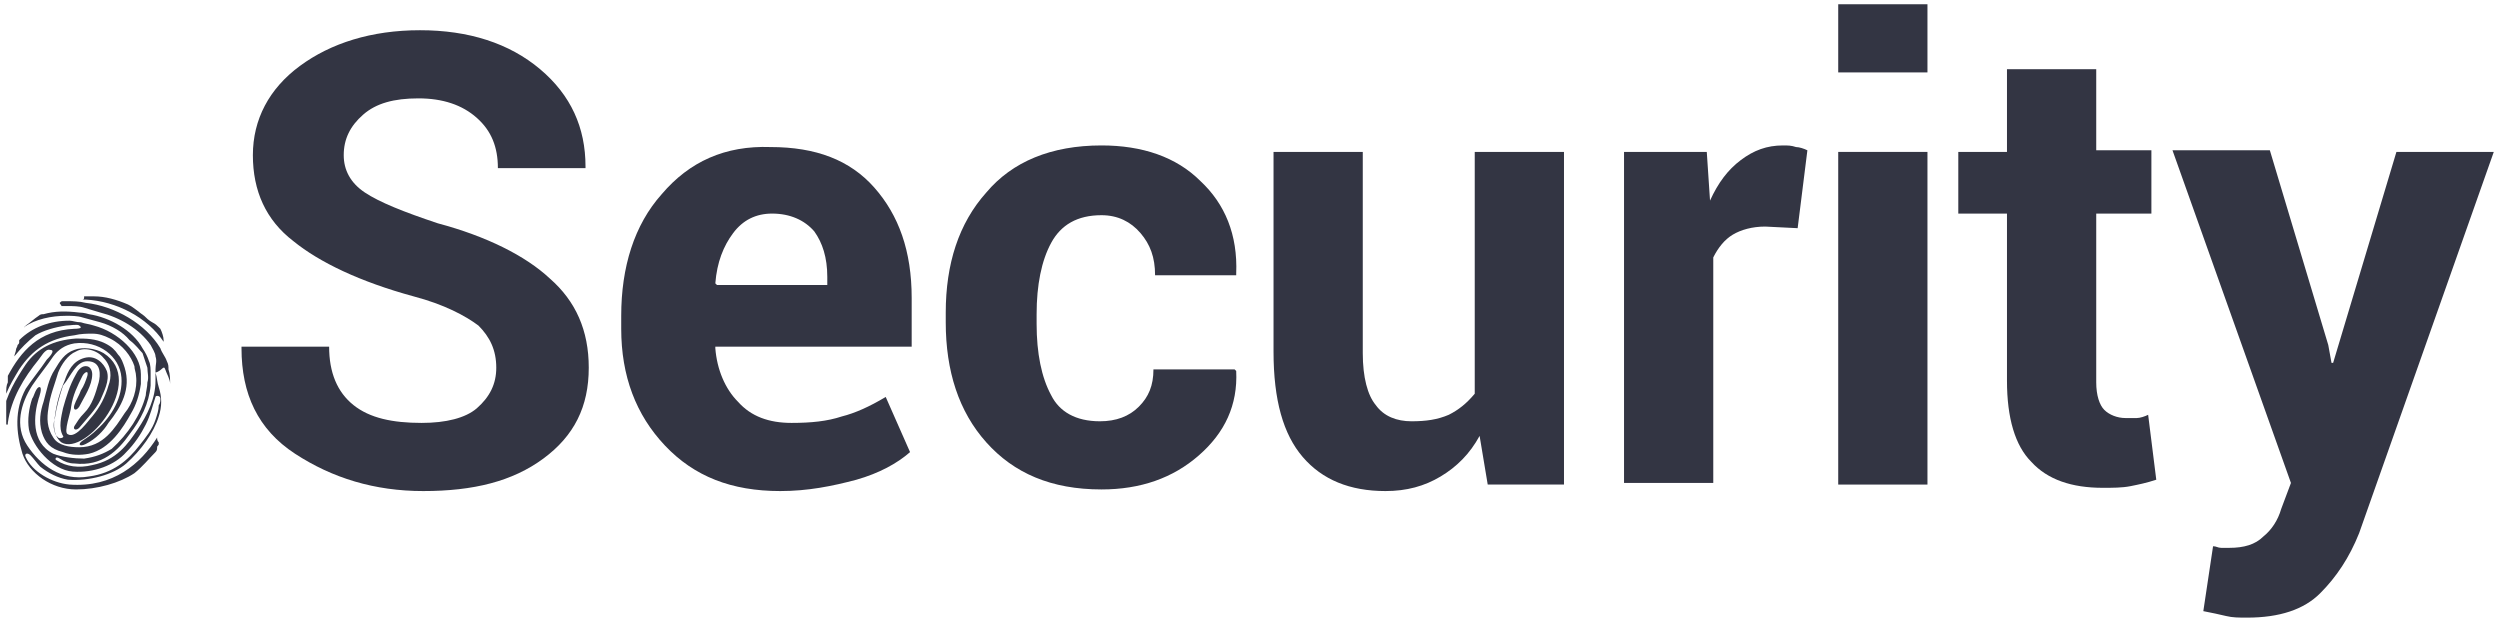 <svg width="201" height="50" viewBox="0 0 201 50" fill="none" xmlns="http://www.w3.org/2000/svg">
<g clip-path="url(#clip0_225_32)">
<path d="M39.9 29.566C39.9 28.131 39.378 27.087 38.465 26.174C37.421 25.391 35.725 24.478 33.246 23.826C28.941 22.652 25.68 21.086 23.592 19.39C21.374 17.694 20.331 15.346 20.331 12.476C20.331 9.605 21.635 7.126 24.114 5.3C26.593 3.474 29.854 2.43 33.768 2.43C37.682 2.43 40.944 3.474 43.422 5.561C45.901 7.648 47.075 10.258 47.075 13.389V13.519H40.03C40.03 11.823 39.509 10.518 38.334 9.475C37.16 8.431 35.595 7.909 33.638 7.909C31.681 7.909 30.246 8.301 29.202 9.214C28.158 10.127 27.636 11.171 27.636 12.476C27.636 13.65 28.158 14.693 29.332 15.476C30.507 16.259 32.464 17.042 35.203 17.955C39.117 18.999 42.248 20.564 44.205 22.391C46.293 24.217 47.336 26.566 47.336 29.566C47.336 32.697 46.162 35.046 43.683 36.872C41.205 38.699 38.074 39.481 34.029 39.481C30.115 39.481 26.723 38.438 23.723 36.481C20.722 34.524 19.417 31.654 19.417 28.001V27.87H26.462C26.462 29.957 27.115 31.523 28.419 32.567C29.724 33.611 31.55 34.002 33.899 34.002C35.856 34.002 37.421 33.611 38.334 32.828C39.378 31.915 39.9 30.871 39.9 29.566Z" fill="#333543"/>
<path d="M62.731 39.481C58.817 39.481 55.816 38.307 53.468 35.828C51.12 33.349 49.946 30.218 49.946 26.435V25.391C49.946 21.477 50.989 18.085 53.207 15.607C55.425 12.997 58.295 11.693 61.948 11.823C65.601 11.823 68.341 12.867 70.298 15.085C72.255 17.303 73.299 20.173 73.299 23.956V27.87H57.512V28C57.643 29.697 58.295 31.262 59.339 32.306C60.383 33.48 61.818 34.002 63.644 34.002C65.21 34.002 66.514 33.871 67.689 33.48C68.732 33.219 69.906 32.697 71.211 31.914L73.168 36.35C72.124 37.263 70.689 38.046 68.863 38.568C66.906 39.09 64.949 39.481 62.731 39.481ZM62.079 17.172C60.774 17.172 59.73 17.694 58.947 18.738C58.165 19.781 57.643 21.086 57.512 22.782L57.643 22.913H66.514V22.26C66.514 20.695 66.123 19.52 65.471 18.607C64.688 17.694 63.514 17.172 62.079 17.172Z" fill="#333543"/>
<path d="M88.432 33.871C89.737 33.871 90.78 33.48 91.563 32.697C92.346 31.914 92.737 31.001 92.737 29.697H99.26L99.391 29.827C99.522 32.567 98.478 34.785 96.39 36.611C94.303 38.438 91.694 39.351 88.562 39.351C84.518 39.351 81.517 38.046 79.3 35.567C77.082 33.089 76.038 29.827 76.038 25.913V25.13C76.038 21.216 77.082 17.955 79.3 15.476C81.387 12.997 84.518 11.693 88.562 11.693C91.824 11.693 94.564 12.606 96.521 14.563C98.478 16.389 99.522 18.868 99.391 21.999V22.13H92.868C92.868 20.695 92.476 19.651 91.694 18.738C90.911 17.824 89.867 17.302 88.562 17.302C86.606 17.302 85.301 18.085 84.518 19.52C83.735 20.956 83.344 22.913 83.344 25.261V26.044C83.344 28.392 83.735 30.349 84.518 31.784C85.171 33.089 86.475 33.871 88.432 33.871Z" fill="#333543"/>
<path d="M118.96 35.045C118.178 36.481 117.134 37.524 115.829 38.307C114.525 39.09 113.09 39.481 111.394 39.481C108.523 39.481 106.306 38.568 104.74 36.742C103.174 34.915 102.392 32.175 102.392 28.261V12.214H109.567V28.392C109.567 30.349 109.958 31.784 110.611 32.567C111.263 33.48 112.307 33.871 113.481 33.871C114.655 33.871 115.568 33.741 116.482 33.349C117.264 32.958 117.917 32.436 118.569 31.654V12.214H125.745V38.959H119.613L118.96 35.045Z" fill="#333543"/>
<path d="M144.531 18.346L141.922 18.216C140.878 18.216 139.965 18.477 139.313 18.868C138.66 19.259 138.139 19.912 137.747 20.695V38.829H130.572V12.214H137.225L137.486 16.128C138.139 14.693 138.921 13.65 139.965 12.867C141.009 12.084 142.053 11.693 143.357 11.693C143.749 11.693 144.009 11.693 144.401 11.823C144.662 11.823 145.053 11.954 145.314 12.084L144.531 18.346Z" fill="#333543"/>
<path d="M154.968 5.822H147.793V0.342H154.968V5.822ZM154.968 38.959H147.793V12.214H154.968V38.959Z" fill="#333543"/>
<path d="M168.537 5.561V12.084H172.972V17.172H168.537V30.74C168.537 31.784 168.798 32.567 169.189 32.958C169.58 33.35 170.233 33.611 170.885 33.611C171.276 33.611 171.537 33.611 171.798 33.611C172.059 33.611 172.451 33.48 172.711 33.35L173.364 38.568C172.581 38.829 171.929 38.959 171.276 39.09C170.624 39.22 169.841 39.22 169.058 39.22C166.58 39.22 164.623 38.568 163.318 37.133C162.013 35.828 161.361 33.611 161.361 30.61V17.172H157.447V12.214H161.361V5.561H168.537Z" fill="#333543"/>
<path d="M187.193 27.74L187.454 29.175H187.584L192.672 12.214H200.5L189.671 42.873C188.889 44.83 187.845 46.396 186.54 47.7C185.236 49.005 183.279 49.657 180.67 49.657C180.017 49.657 179.495 49.657 178.974 49.527C178.452 49.396 177.799 49.266 177.147 49.136L177.93 43.917C178.191 43.917 178.321 44.047 178.582 44.047C178.843 44.047 179.104 44.047 179.234 44.047C180.409 44.047 181.322 43.786 181.974 43.134C182.626 42.612 183.148 41.83 183.409 40.916L184.192 38.829L174.668 12.084H182.496L187.193 27.74Z" fill="#333543"/>
<path d="M13.285 29.697C13.416 30.088 13.677 30.479 13.677 30.871C13.677 30.479 13.677 30.088 13.546 29.697C13.546 29.436 13.546 29.305 13.416 29.044C13.285 28.653 13.024 28.392 12.894 28C11.72 26.044 9.241 24.608 6.893 24.348C6.371 24.217 5.849 24.217 5.327 24.217C5.197 24.217 5.066 24.217 5.066 24.217C4.936 24.217 4.936 24.217 4.805 24.348C4.805 24.478 4.936 24.478 4.936 24.608C5.066 24.608 5.327 24.608 5.458 24.608C5.849 24.608 6.371 24.608 6.762 24.739C7.154 24.869 7.675 25 8.067 25.13C9.632 25.522 11.198 26.435 12.111 27.739C12.242 28 12.502 28.392 12.502 28.653C12.633 29.044 12.502 29.305 12.502 29.697C12.502 29.957 12.502 30.349 12.502 30.61C12.502 32.045 11.85 33.349 11.068 34.524C10.285 35.698 9.371 37.002 7.414 37.394C6.371 37.655 5.327 37.524 4.544 37.002C4.414 37.002 4.414 36.611 4.805 36.872C5.197 37.133 5.588 37.263 5.979 37.263C8.197 37.524 9.502 36.22 10.415 34.915C11.328 33.741 11.981 32.436 12.111 31.001C12.111 30.74 12.111 30.479 12.111 30.088C12.111 29.697 12.111 29.305 11.981 29.044C11.85 28.653 11.72 28.392 11.459 28C10.676 26.565 8.85 25.522 7.154 25.261C7.154 25.261 6.762 25.13 6.371 25.13C5.327 25 4.414 25 3.501 25.261C3.37 25.261 3.24 25.261 3.109 25.391C2.718 25.652 2.457 25.913 2.066 26.174C2.066 26.174 2.066 26.305 1.935 26.305C2.848 25.652 4.153 25.391 5.327 25.391C5.718 25.391 6.24 25.391 6.632 25.522C7.154 25.652 7.545 25.783 8.067 25.913C8.98 26.174 9.893 26.696 10.415 27.348C10.937 27.739 11.198 28.131 11.459 28.392C11.589 28.783 11.72 29.175 11.85 29.566C11.85 29.957 11.981 30.349 11.85 30.74C11.85 31.132 11.72 31.523 11.72 31.784C11.328 33.349 10.285 34.915 8.98 36.089C8.328 36.481 7.675 36.742 6.762 36.872C5.979 36.872 4.936 36.742 4.283 36.481C2.457 35.567 2.718 33.349 3.109 32.045C3.109 32.045 3.501 31.001 3.109 31.132C2.848 31.262 2.718 31.914 2.587 32.045C2.326 32.828 2.196 33.741 2.326 34.524C2.587 35.828 4.153 37.785 5.849 37.916C7.545 38.046 9.241 37.394 10.154 36.35C10.806 35.698 11.328 34.915 11.72 34.132C12.111 33.349 12.242 32.697 12.502 31.914C12.502 31.784 12.894 31.784 12.894 32.045C12.894 32.175 12.894 32.436 12.764 32.567C12.764 32.958 12.633 33.349 12.502 33.741C12.242 34.524 11.72 35.176 11.198 35.828C10.285 37.002 9.111 38.046 7.154 38.307C4.936 38.699 3.24 37.394 2.196 35.828C1.152 34.263 1.674 32.436 2.587 31.001C3.109 30.218 3.762 29.436 4.283 28.653C4.675 28.131 5.197 27.739 5.979 27.609C7.936 27.348 9.632 28.653 9.763 30.349C9.893 31.914 8.98 33.48 7.806 34.524C7.414 34.915 7.023 35.176 6.632 35.437C6.24 35.698 6.371 35.959 6.893 35.698C7.675 35.306 8.328 34.654 8.719 34.002C9.763 32.697 10.546 31.262 10.024 29.566C9.893 29.175 9.763 28.783 9.502 28.522C9.241 28.131 8.98 27.87 8.458 27.609C7.675 27.218 6.893 27.218 6.11 27.218C4.283 27.348 2.979 28 2.066 29.305C1.283 30.479 0.5 31.784 0.239 33.219C0.239 33.349 0.239 33.61 0.239 33.741C0.239 34.002 0.239 34.132 0.369 34.263C0.369 34.263 0.369 34.132 0.5 34.132H0.63V34.002C0.891 32.045 1.935 30.349 3.109 28.914C3.24 28.783 3.631 28 4.022 28.131C4.544 28.131 3.892 28.783 3.762 28.914C3.24 29.697 2.587 30.479 2.066 31.262C1.152 32.958 1.283 34.785 1.805 36.481C2.326 38.046 4.153 39.351 6.11 39.351C7.806 39.351 9.632 38.829 10.806 38.046C11.459 37.524 11.981 36.872 12.502 36.35C12.633 36.22 12.633 36.089 12.633 35.959C12.633 35.828 12.764 35.828 12.764 35.698C12.764 35.698 12.764 35.698 12.764 35.567C12.633 35.437 12.633 35.306 12.633 35.176C11.328 37.263 9.111 39.22 5.588 38.959C4.153 38.829 2.587 37.916 2.066 36.742C1.935 36.481 2.196 36.35 2.457 36.611C2.718 36.872 2.979 37.263 3.24 37.524C3.892 38.046 4.675 38.438 5.458 38.568C7.154 38.699 9.111 38.177 10.154 37.263C11.328 36.22 12.372 34.785 12.764 33.48C13.024 32.697 13.024 31.914 12.764 31.132C12.633 30.74 12.633 30.349 12.502 29.957C13.024 29.827 13.155 29.305 13.285 29.697Z" fill="#333543"/>
<path d="M0.5 31.654C0.761 31.001 1.152 30.349 1.544 29.697C2.587 28.131 3.892 27.218 5.979 26.957C6.501 26.826 7.023 26.826 7.415 26.826C7.936 26.826 8.328 26.957 8.85 27.218C9.893 27.74 10.546 28.653 10.807 29.436C10.807 29.697 10.937 29.957 10.937 30.218C11.068 31.262 10.676 32.436 10.024 33.219C9.241 34.393 8.328 35.959 6.371 35.959C5.588 35.959 4.675 35.828 4.283 35.176C3.762 34.393 3.762 33.611 3.892 32.828C4.022 31.784 4.414 30.871 4.675 29.957C4.936 29.305 5.458 28.522 6.11 28.262C6.762 27.87 7.806 28.131 8.328 28.783C8.98 29.436 8.98 30.349 8.719 31.001C8.458 31.915 8.067 32.697 7.415 33.48C7.154 33.741 6.11 35.306 5.458 34.915C5.066 34.785 5.719 33.089 5.719 32.697C5.849 31.784 6.24 31.001 6.632 30.218C6.762 29.957 7.154 29.697 7.023 30.218C6.893 30.61 6.762 31.001 6.501 31.393C6.371 31.784 6.11 32.175 5.979 32.567C5.849 32.958 6.11 33.089 6.371 32.697C6.762 31.915 7.415 31.001 7.415 30.088C7.415 29.827 7.284 29.436 6.893 29.436C6.501 29.436 6.24 29.827 6.11 30.088C5.588 31.001 5.327 31.915 5.066 32.828C4.936 33.48 4.675 34.393 5.066 35.046C5.197 35.176 4.805 35.306 4.675 35.176C4.544 35.046 4.414 34.915 4.414 34.785C4.283 34.393 4.283 34.002 4.414 33.611C4.544 32.697 4.805 31.784 5.066 31.001C5.719 30.218 6.11 29.044 7.023 29.044C8.197 29.044 8.067 30.218 7.936 30.74C7.675 31.654 7.415 32.567 6.762 33.219C6.371 33.611 6.24 33.871 5.979 34.263C5.849 34.524 6.11 34.654 6.371 34.393C7.023 33.611 7.675 32.958 8.067 32.175C8.328 31.523 8.85 30.61 8.589 29.827C8.328 29.175 7.675 28.522 6.762 28.783C5.849 29.044 5.458 29.827 5.197 30.61C4.805 31.523 4.544 32.436 4.414 33.48C4.283 34.132 4.283 35.046 4.936 35.568C6.893 36.742 11.85 30.61 8.328 28.392C7.675 28.001 6.632 27.87 5.979 28.131C5.197 28.392 4.805 29.044 4.414 29.697C3.892 30.479 3.762 31.393 3.501 32.306C3.24 33.089 3.109 33.871 3.37 34.785C3.631 35.568 4.022 36.089 5.066 36.35C5.719 36.611 6.501 36.611 7.154 36.481C8.85 36.089 9.893 34.393 10.546 33.219C10.937 32.567 11.198 31.784 11.328 30.871C11.328 30.61 11.328 30.349 11.328 30.088C11.328 28.392 9.502 26.696 7.545 26.174C7.154 26.044 6.893 26.044 6.501 25.913C6.11 25.913 5.849 25.783 5.588 25.783C4.022 25.783 2.587 26.305 1.544 27.348C1.544 27.348 1.544 27.348 1.544 27.479C1.544 27.609 1.544 27.609 1.413 27.74C1.413 27.87 1.283 28.001 1.283 28.131C1.283 28.262 1.152 28.522 1.152 28.653C1.674 28.001 2.196 27.479 2.848 26.957C3.501 26.566 4.414 26.305 5.327 26.174C5.588 26.174 6.24 26.044 6.371 26.174C6.762 26.435 6.11 26.435 5.979 26.435C3.109 26.566 1.674 28.262 0.63 30.218V30.349C0.63 30.349 0.63 30.349 0.63 30.479C0.63 30.61 0.63 30.61 0.63 30.74C0.5 31.001 0.5 31.262 0.5 31.654Z" fill="#333543"/>
<path d="M12.894 26.435L12.764 26.305C12.633 26.174 12.503 26.044 12.242 25.913C11.981 25.783 11.72 25.522 11.589 25.391C11.198 25.13 10.807 24.739 10.285 24.478C9.372 24.087 8.458 23.826 7.545 23.826H7.415C7.154 23.826 7.023 23.826 6.762 23.826V23.956C6.762 23.956 6.762 24.087 6.632 24.087C6.762 24.087 6.762 24.087 6.893 24.087C9.372 24.217 11.85 25.522 13.155 27.479C13.155 27.479 13.155 27.479 13.155 27.348C13.155 27.087 13.024 26.696 12.894 26.435Z" fill="#333543"/>
</g>
<defs>
<clipPath id="clip0_225_32">
<rect width="200" height="49.673" fill="white" transform="translate(0.5 0.163)"/>
</clipPath>
</defs>
</svg>
